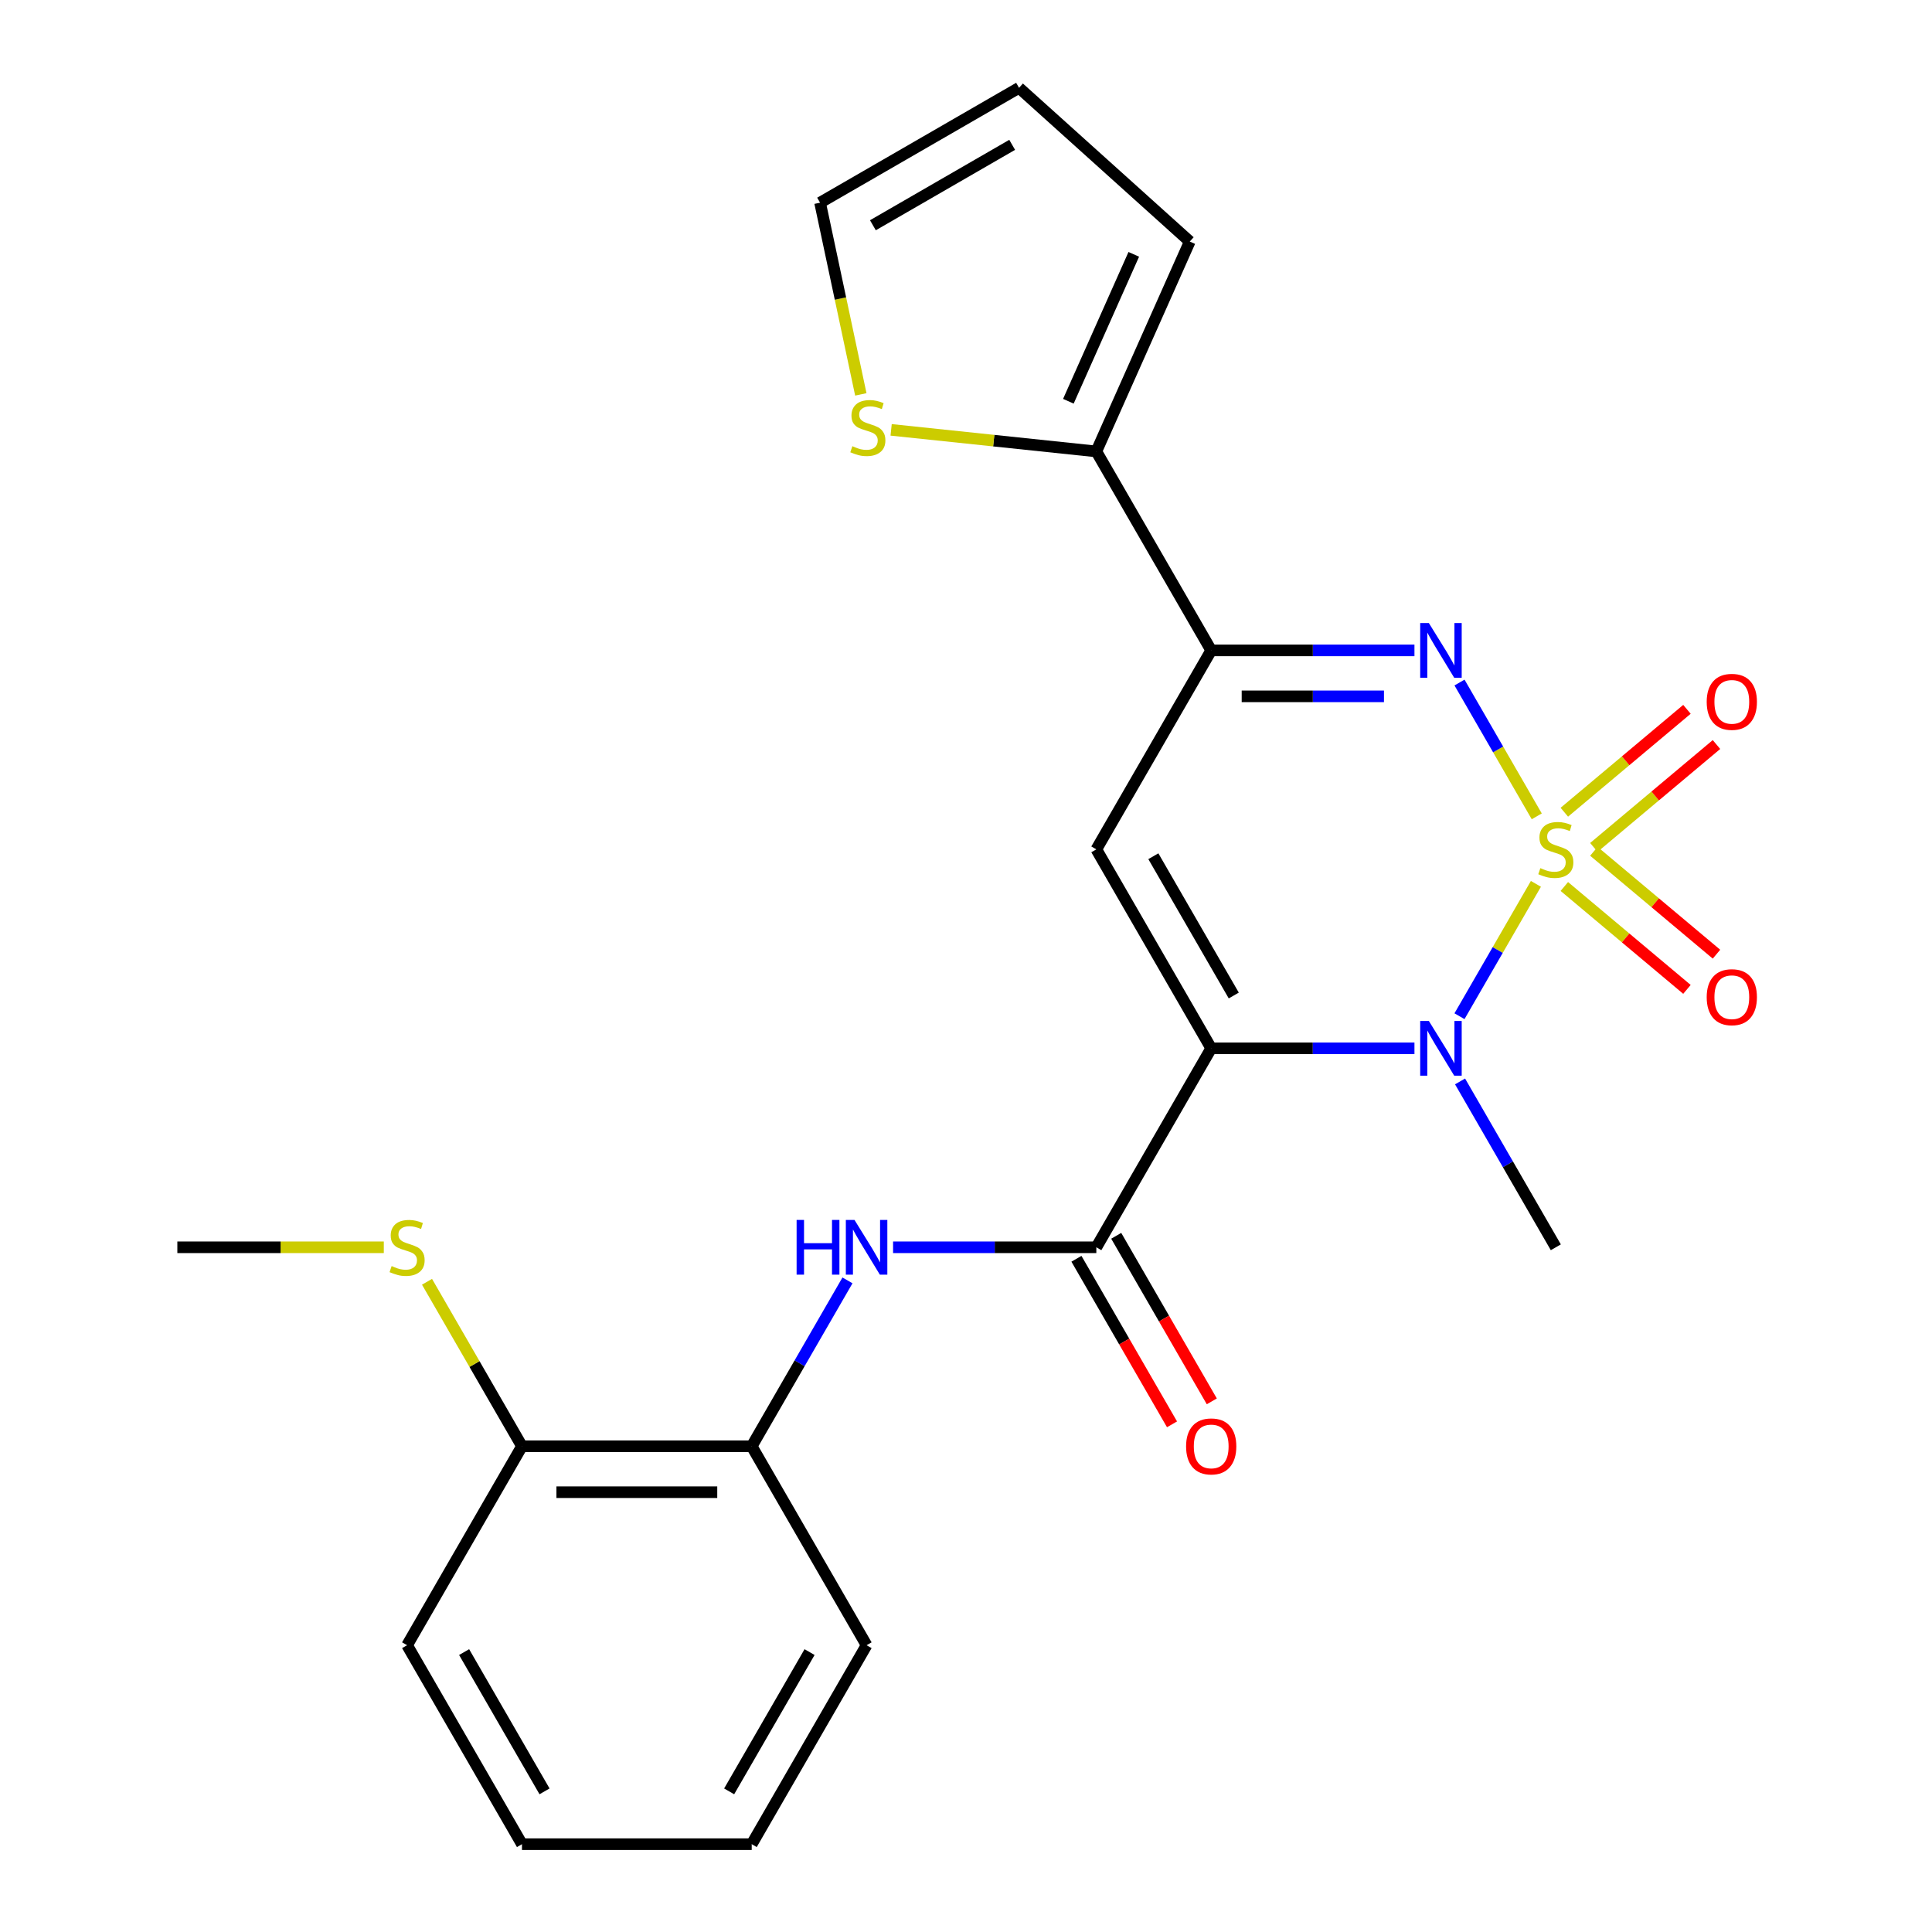 <?xml version='1.0' encoding='iso-8859-1'?>
<svg version='1.1' baseProfile='full'
              xmlns='http://www.w3.org/2000/svg'
                      xmlns:rdkit='http://www.rdkit.org/xml'
                      xmlns:xlink='http://www.w3.org/1999/xlink'
                  xml:space='preserve'
width='1000px' height='1000px' viewBox='0 0 1000 1000'>
<!-- END OF HEADER -->
<rect style='opacity:1.0;fill:#FFFFFF;stroke:none' width='1000' height='1000' x='0' y='0'> </rect>
<path class='bond-1' d='M 794.983,457.48 L 775.204,491.736' style='fill:none;fill-rule:evenodd;stroke:#CCCC00;stroke-width:6px;stroke-linecap:butt;stroke-linejoin:miter;stroke-opacity:1' />
<path class='bond-1' d='M 775.204,491.736 L 755.426,525.993' style='fill:none;fill-rule:evenodd;stroke:#0000FF;stroke-width:6px;stroke-linecap:butt;stroke-linejoin:miter;stroke-opacity:1' />
<path class='bond-2' d='M 795.421,422.534 L 775.43,387.908' style='fill:none;fill-rule:evenodd;stroke:#CCCC00;stroke-width:6px;stroke-linecap:butt;stroke-linejoin:miter;stroke-opacity:1' />
<path class='bond-2' d='M 775.43,387.908 L 755.439,353.282' style='fill:none;fill-rule:evenodd;stroke:#0000FF;stroke-width:6px;stroke-linecap:butt;stroke-linejoin:miter;stroke-opacity:1' />
<path class='bond-8' d='M 824.987,438.623 L 856.718,411.997' style='fill:none;fill-rule:evenodd;stroke:#CCCC00;stroke-width:6px;stroke-linecap:butt;stroke-linejoin:miter;stroke-opacity:1' />
<path class='bond-8' d='M 856.718,411.997 L 888.449,385.372' style='fill:none;fill-rule:evenodd;stroke:#FF0000;stroke-width:6px;stroke-linecap:butt;stroke-linejoin:miter;stroke-opacity:1' />
<path class='bond-8' d='M 809.699,420.404 L 841.43,393.778' style='fill:none;fill-rule:evenodd;stroke:#CCCC00;stroke-width:6px;stroke-linecap:butt;stroke-linejoin:miter;stroke-opacity:1' />
<path class='bond-8' d='M 841.43,393.778 L 873.161,367.153' style='fill:none;fill-rule:evenodd;stroke:#FF0000;stroke-width:6px;stroke-linecap:butt;stroke-linejoin:miter;stroke-opacity:1' />
<path class='bond-9' d='M 809.699,458.85 L 841.43,485.475' style='fill:none;fill-rule:evenodd;stroke:#CCCC00;stroke-width:6px;stroke-linecap:butt;stroke-linejoin:miter;stroke-opacity:1' />
<path class='bond-9' d='M 841.43,485.475 L 873.161,512.101' style='fill:none;fill-rule:evenodd;stroke:#FF0000;stroke-width:6px;stroke-linecap:butt;stroke-linejoin:miter;stroke-opacity:1' />
<path class='bond-9' d='M 824.987,440.631 L 856.718,467.256' style='fill:none;fill-rule:evenodd;stroke:#CCCC00;stroke-width:6px;stroke-linecap:butt;stroke-linejoin:miter;stroke-opacity:1' />
<path class='bond-9' d='M 856.718,467.256 L 888.449,493.882' style='fill:none;fill-rule:evenodd;stroke:#FF0000;stroke-width:6px;stroke-linecap:butt;stroke-linejoin:miter;stroke-opacity:1' />
<path class='bond-0' d='M 626.917,542.61 L 679.518,542.61' style='fill:none;fill-rule:evenodd;stroke:#000000;stroke-width:6px;stroke-linecap:butt;stroke-linejoin:miter;stroke-opacity:1' />
<path class='bond-0' d='M 679.518,542.61 L 732.119,542.61' style='fill:none;fill-rule:evenodd;stroke:#0000FF;stroke-width:6px;stroke-linecap:butt;stroke-linejoin:miter;stroke-opacity:1' />
<path class='bond-5' d='M 626.917,542.61 L 567.459,645.594' style='fill:none;fill-rule:evenodd;stroke:#000000;stroke-width:6px;stroke-linecap:butt;stroke-linejoin:miter;stroke-opacity:1' />
<path class='bond-24' d='M 626.917,542.61 L 567.459,439.627' style='fill:none;fill-rule:evenodd;stroke:#000000;stroke-width:6px;stroke-linecap:butt;stroke-linejoin:miter;stroke-opacity:1' />
<path class='bond-24' d='M 638.595,515.271 L 596.974,443.183' style='fill:none;fill-rule:evenodd;stroke:#000000;stroke-width:6px;stroke-linecap:butt;stroke-linejoin:miter;stroke-opacity:1' />
<path class='bond-17' d='M 755.724,559.743 L 780.507,602.669' style='fill:none;fill-rule:evenodd;stroke:#0000FF;stroke-width:6px;stroke-linecap:butt;stroke-linejoin:miter;stroke-opacity:1' />
<path class='bond-17' d='M 780.507,602.669 L 805.29,645.594' style='fill:none;fill-rule:evenodd;stroke:#000000;stroke-width:6px;stroke-linecap:butt;stroke-linejoin:miter;stroke-opacity:1' />
<path class='bond-4' d='M 732.119,336.643 L 679.518,336.643' style='fill:none;fill-rule:evenodd;stroke:#0000FF;stroke-width:6px;stroke-linecap:butt;stroke-linejoin:miter;stroke-opacity:1' />
<path class='bond-4' d='M 679.518,336.643 L 626.917,336.643' style='fill:none;fill-rule:evenodd;stroke:#000000;stroke-width:6px;stroke-linecap:butt;stroke-linejoin:miter;stroke-opacity:1' />
<path class='bond-4' d='M 716.339,360.426 L 679.518,360.426' style='fill:none;fill-rule:evenodd;stroke:#0000FF;stroke-width:6px;stroke-linecap:butt;stroke-linejoin:miter;stroke-opacity:1' />
<path class='bond-4' d='M 679.518,360.426 L 642.697,360.426' style='fill:none;fill-rule:evenodd;stroke:#000000;stroke-width:6px;stroke-linecap:butt;stroke-linejoin:miter;stroke-opacity:1' />
<path class='bond-3' d='M 567.459,439.627 L 626.917,336.643' style='fill:none;fill-rule:evenodd;stroke:#000000;stroke-width:6px;stroke-linecap:butt;stroke-linejoin:miter;stroke-opacity:1' />
<path class='bond-7' d='M 626.917,336.643 L 567.459,233.659' style='fill:none;fill-rule:evenodd;stroke:#000000;stroke-width:6px;stroke-linecap:butt;stroke-linejoin:miter;stroke-opacity:1' />
<path class='bond-6' d='M 567.459,645.594 L 514.858,645.594' style='fill:none;fill-rule:evenodd;stroke:#000000;stroke-width:6px;stroke-linecap:butt;stroke-linejoin:miter;stroke-opacity:1' />
<path class='bond-6' d='M 514.858,645.594 L 462.257,645.594' style='fill:none;fill-rule:evenodd;stroke:#0000FF;stroke-width:6px;stroke-linecap:butt;stroke-linejoin:miter;stroke-opacity:1' />
<path class='bond-12' d='M 557.161,651.54 L 581.898,694.385' style='fill:none;fill-rule:evenodd;stroke:#000000;stroke-width:6px;stroke-linecap:butt;stroke-linejoin:miter;stroke-opacity:1' />
<path class='bond-12' d='M 581.898,694.385 L 606.634,737.231' style='fill:none;fill-rule:evenodd;stroke:#FF0000;stroke-width:6px;stroke-linecap:butt;stroke-linejoin:miter;stroke-opacity:1' />
<path class='bond-12' d='M 577.757,639.648 L 602.494,682.494' style='fill:none;fill-rule:evenodd;stroke:#000000;stroke-width:6px;stroke-linecap:butt;stroke-linejoin:miter;stroke-opacity:1' />
<path class='bond-12' d='M 602.494,682.494 L 627.231,725.339' style='fill:none;fill-rule:evenodd;stroke:#FF0000;stroke-width:6px;stroke-linecap:butt;stroke-linejoin:miter;stroke-opacity:1' />
<path class='bond-11' d='M 438.652,662.727 L 413.869,705.652' style='fill:none;fill-rule:evenodd;stroke:#0000FF;stroke-width:6px;stroke-linecap:butt;stroke-linejoin:miter;stroke-opacity:1' />
<path class='bond-11' d='M 413.869,705.652 L 389.086,748.578' style='fill:none;fill-rule:evenodd;stroke:#000000;stroke-width:6px;stroke-linecap:butt;stroke-linejoin:miter;stroke-opacity:1' />
<path class='bond-10' d='M 567.459,233.659 L 514.354,228.077' style='fill:none;fill-rule:evenodd;stroke:#000000;stroke-width:6px;stroke-linecap:butt;stroke-linejoin:miter;stroke-opacity:1' />
<path class='bond-10' d='M 514.354,228.077 L 461.248,222.496' style='fill:none;fill-rule:evenodd;stroke:#CCCC00;stroke-width:6px;stroke-linecap:butt;stroke-linejoin:miter;stroke-opacity:1' />
<path class='bond-13' d='M 567.459,233.659 L 615.826,125.024' style='fill:none;fill-rule:evenodd;stroke:#000000;stroke-width:6px;stroke-linecap:butt;stroke-linejoin:miter;stroke-opacity:1' />
<path class='bond-13' d='M 552.987,207.69 L 586.844,131.646' style='fill:none;fill-rule:evenodd;stroke:#000000;stroke-width:6px;stroke-linecap:butt;stroke-linejoin:miter;stroke-opacity:1' />
<path class='bond-14' d='M 445.562,204.136 L 435.017,154.524' style='fill:none;fill-rule:evenodd;stroke:#CCCC00;stroke-width:6px;stroke-linecap:butt;stroke-linejoin:miter;stroke-opacity:1' />
<path class='bond-14' d='M 435.017,154.524 L 424.471,104.912' style='fill:none;fill-rule:evenodd;stroke:#000000;stroke-width:6px;stroke-linecap:butt;stroke-linejoin:miter;stroke-opacity:1' />
<path class='bond-15' d='M 389.086,748.578 L 270.171,748.578' style='fill:none;fill-rule:evenodd;stroke:#000000;stroke-width:6px;stroke-linecap:butt;stroke-linejoin:miter;stroke-opacity:1' />
<path class='bond-15' d='M 371.249,772.361 L 288.008,772.361' style='fill:none;fill-rule:evenodd;stroke:#000000;stroke-width:6px;stroke-linecap:butt;stroke-linejoin:miter;stroke-opacity:1' />
<path class='bond-19' d='M 389.086,748.578 L 448.544,851.562' style='fill:none;fill-rule:evenodd;stroke:#000000;stroke-width:6px;stroke-linecap:butt;stroke-linejoin:miter;stroke-opacity:1' />
<path class='bond-16' d='M 615.826,125.024 L 527.455,45.455' style='fill:none;fill-rule:evenodd;stroke:#000000;stroke-width:6px;stroke-linecap:butt;stroke-linejoin:miter;stroke-opacity:1' />
<path class='bond-25' d='M 424.471,104.912 L 527.455,45.455' style='fill:none;fill-rule:evenodd;stroke:#000000;stroke-width:6px;stroke-linecap:butt;stroke-linejoin:miter;stroke-opacity:1' />
<path class='bond-25' d='M 451.81,116.59 L 523.899,74.97' style='fill:none;fill-rule:evenodd;stroke:#000000;stroke-width:6px;stroke-linecap:butt;stroke-linejoin:miter;stroke-opacity:1' />
<path class='bond-18' d='M 270.171,748.578 L 245.595,706.012' style='fill:none;fill-rule:evenodd;stroke:#000000;stroke-width:6px;stroke-linecap:butt;stroke-linejoin:miter;stroke-opacity:1' />
<path class='bond-18' d='M 245.595,706.012 L 221.02,663.447' style='fill:none;fill-rule:evenodd;stroke:#CCCC00;stroke-width:6px;stroke-linecap:butt;stroke-linejoin:miter;stroke-opacity:1' />
<path class='bond-20' d='M 270.171,748.578 L 210.713,851.562' style='fill:none;fill-rule:evenodd;stroke:#000000;stroke-width:6px;stroke-linecap:butt;stroke-linejoin:miter;stroke-opacity:1' />
<path class='bond-21' d='M 198.66,645.594 L 145.229,645.594' style='fill:none;fill-rule:evenodd;stroke:#CCCC00;stroke-width:6px;stroke-linecap:butt;stroke-linejoin:miter;stroke-opacity:1' />
<path class='bond-21' d='M 145.229,645.594 L 91.797,645.594' style='fill:none;fill-rule:evenodd;stroke:#000000;stroke-width:6px;stroke-linecap:butt;stroke-linejoin:miter;stroke-opacity:1' />
<path class='bond-22' d='M 448.544,851.562 L 389.086,954.545' style='fill:none;fill-rule:evenodd;stroke:#000000;stroke-width:6px;stroke-linecap:butt;stroke-linejoin:miter;stroke-opacity:1' />
<path class='bond-22' d='M 419.028,855.118 L 377.408,927.206' style='fill:none;fill-rule:evenodd;stroke:#000000;stroke-width:6px;stroke-linecap:butt;stroke-linejoin:miter;stroke-opacity:1' />
<path class='bond-26' d='M 210.713,851.562 L 270.171,954.545' style='fill:none;fill-rule:evenodd;stroke:#000000;stroke-width:6px;stroke-linecap:butt;stroke-linejoin:miter;stroke-opacity:1' />
<path class='bond-26' d='M 240.228,855.118 L 281.849,927.206' style='fill:none;fill-rule:evenodd;stroke:#000000;stroke-width:6px;stroke-linecap:butt;stroke-linejoin:miter;stroke-opacity:1' />
<path class='bond-23' d='M 389.086,954.545 L 270.171,954.545' style='fill:none;fill-rule:evenodd;stroke:#000000;stroke-width:6px;stroke-linecap:butt;stroke-linejoin:miter;stroke-opacity:1' />
<path  class='atom-0' d='M 797.29 449.347
Q 797.61 449.467, 798.93 450.027
Q 800.25 450.587, 801.69 450.947
Q 803.17 451.267, 804.61 451.267
Q 807.29 451.267, 808.85 449.987
Q 810.41 448.667, 810.41 446.387
Q 810.41 444.827, 809.61 443.867
Q 808.85 442.907, 807.65 442.387
Q 806.45 441.867, 804.45 441.267
Q 801.93 440.507, 800.41 439.787
Q 798.93 439.067, 797.85 437.547
Q 796.81 436.027, 796.81 433.467
Q 796.81 429.907, 799.21 427.707
Q 801.65 425.507, 806.45 425.507
Q 809.73 425.507, 813.45 427.067
L 812.53 430.147
Q 809.13 428.747, 806.57 428.747
Q 803.81 428.747, 802.29 429.907
Q 800.77 431.027, 800.81 432.987
Q 800.81 434.507, 801.57 435.427
Q 802.37 436.347, 803.49 436.867
Q 804.65 437.387, 806.57 437.987
Q 809.13 438.787, 810.65 439.587
Q 812.17 440.387, 813.25 442.027
Q 814.37 443.627, 814.37 446.387
Q 814.37 450.307, 811.73 452.427
Q 809.13 454.507, 804.77 454.507
Q 802.25 454.507, 800.33 453.947
Q 798.45 453.427, 796.21 452.507
L 797.29 449.347
' fill='#CCCC00'/>
<path  class='atom-2' d='M 739.572 528.45
L 748.852 543.45
Q 749.772 544.93, 751.252 547.61
Q 752.732 550.29, 752.812 550.45
L 752.812 528.45
L 756.572 528.45
L 756.572 556.77
L 752.692 556.77
L 742.732 540.37
Q 741.572 538.45, 740.332 536.25
Q 739.132 534.05, 738.772 533.37
L 738.772 556.77
L 735.092 556.77
L 735.092 528.45
L 739.572 528.45
' fill='#0000FF'/>
<path  class='atom-3' d='M 739.572 322.483
L 748.852 337.483
Q 749.772 338.963, 751.252 341.643
Q 752.732 344.323, 752.812 344.483
L 752.812 322.483
L 756.572 322.483
L 756.572 350.803
L 752.692 350.803
L 742.732 334.403
Q 741.572 332.483, 740.332 330.283
Q 739.132 328.083, 738.772 327.403
L 738.772 350.803
L 735.092 350.803
L 735.092 322.483
L 739.572 322.483
' fill='#0000FF'/>
<path  class='atom-7' d='M 412.324 631.434
L 416.164 631.434
L 416.164 643.474
L 430.644 643.474
L 430.644 631.434
L 434.484 631.434
L 434.484 659.754
L 430.644 659.754
L 430.644 646.674
L 416.164 646.674
L 416.164 659.754
L 412.324 659.754
L 412.324 631.434
' fill='#0000FF'/>
<path  class='atom-7' d='M 442.284 631.434
L 451.564 646.434
Q 452.484 647.914, 453.964 650.594
Q 455.444 653.274, 455.524 653.434
L 455.524 631.434
L 459.284 631.434
L 459.284 659.754
L 455.404 659.754
L 445.444 643.354
Q 444.284 641.434, 443.044 639.234
Q 441.844 637.034, 441.484 636.354
L 441.484 659.754
L 437.804 659.754
L 437.804 631.434
L 442.284 631.434
' fill='#0000FF'/>
<path  class='atom-9' d='M 883.384 363.269
Q 883.384 356.469, 886.744 352.669
Q 890.104 348.869, 896.384 348.869
Q 902.664 348.869, 906.024 352.669
Q 909.384 356.469, 909.384 363.269
Q 909.384 370.149, 905.984 374.069
Q 902.584 377.949, 896.384 377.949
Q 890.144 377.949, 886.744 374.069
Q 883.384 370.189, 883.384 363.269
M 896.384 374.749
Q 900.704 374.749, 903.024 371.869
Q 905.384 368.949, 905.384 363.269
Q 905.384 357.709, 903.024 354.909
Q 900.704 352.069, 896.384 352.069
Q 892.064 352.069, 889.704 354.869
Q 887.384 357.669, 887.384 363.269
Q 887.384 368.989, 889.704 371.869
Q 892.064 374.749, 896.384 374.749
' fill='#FF0000'/>
<path  class='atom-10' d='M 883.384 516.144
Q 883.384 509.344, 886.744 505.544
Q 890.104 501.744, 896.384 501.744
Q 902.664 501.744, 906.024 505.544
Q 909.384 509.344, 909.384 516.144
Q 909.384 523.024, 905.984 526.944
Q 902.584 530.824, 896.384 530.824
Q 890.144 530.824, 886.744 526.944
Q 883.384 523.064, 883.384 516.144
M 896.384 527.624
Q 900.704 527.624, 903.024 524.744
Q 905.384 521.824, 905.384 516.144
Q 905.384 510.584, 903.024 507.784
Q 900.704 504.944, 896.384 504.944
Q 892.064 504.944, 889.704 507.744
Q 887.384 510.544, 887.384 516.144
Q 887.384 521.864, 889.704 524.744
Q 892.064 527.624, 896.384 527.624
' fill='#FF0000'/>
<path  class='atom-11' d='M 441.195 230.949
Q 441.515 231.069, 442.835 231.629
Q 444.155 232.189, 445.595 232.549
Q 447.075 232.869, 448.515 232.869
Q 451.195 232.869, 452.755 231.589
Q 454.315 230.269, 454.315 227.989
Q 454.315 226.429, 453.515 225.469
Q 452.755 224.509, 451.555 223.989
Q 450.355 223.469, 448.355 222.869
Q 445.835 222.109, 444.315 221.389
Q 442.835 220.669, 441.755 219.149
Q 440.715 217.629, 440.715 215.069
Q 440.715 211.509, 443.115 209.309
Q 445.555 207.109, 450.355 207.109
Q 453.635 207.109, 457.355 208.669
L 456.435 211.749
Q 453.035 210.349, 450.475 210.349
Q 447.715 210.349, 446.195 211.509
Q 444.675 212.629, 444.715 214.589
Q 444.715 216.109, 445.475 217.029
Q 446.275 217.949, 447.395 218.469
Q 448.555 218.989, 450.475 219.589
Q 453.035 220.389, 454.555 221.189
Q 456.075 221.989, 457.155 223.629
Q 458.275 225.229, 458.275 227.989
Q 458.275 231.909, 455.635 234.029
Q 453.035 236.109, 448.675 236.109
Q 446.155 236.109, 444.235 235.549
Q 442.355 235.029, 440.115 234.109
L 441.195 230.949
' fill='#CCCC00'/>
<path  class='atom-13' d='M 613.917 748.658
Q 613.917 741.858, 617.277 738.058
Q 620.637 734.258, 626.917 734.258
Q 633.197 734.258, 636.557 738.058
Q 639.917 741.858, 639.917 748.658
Q 639.917 755.538, 636.517 759.458
Q 633.117 763.338, 626.917 763.338
Q 620.677 763.338, 617.277 759.458
Q 613.917 755.578, 613.917 748.658
M 626.917 760.138
Q 631.237 760.138, 633.557 757.258
Q 635.917 754.338, 635.917 748.658
Q 635.917 743.098, 633.557 740.298
Q 631.237 737.458, 626.917 737.458
Q 622.597 737.458, 620.237 740.258
Q 617.917 743.058, 617.917 748.658
Q 617.917 754.378, 620.237 757.258
Q 622.597 760.138, 626.917 760.138
' fill='#FF0000'/>
<path  class='atom-19' d='M 202.713 655.314
Q 203.033 655.434, 204.353 655.994
Q 205.673 656.554, 207.113 656.914
Q 208.593 657.234, 210.033 657.234
Q 212.713 657.234, 214.273 655.954
Q 215.833 654.634, 215.833 652.354
Q 215.833 650.794, 215.033 649.834
Q 214.273 648.874, 213.073 648.354
Q 211.873 647.834, 209.873 647.234
Q 207.353 646.474, 205.833 645.754
Q 204.353 645.034, 203.273 643.514
Q 202.233 641.994, 202.233 639.434
Q 202.233 635.874, 204.633 633.674
Q 207.073 631.474, 211.873 631.474
Q 215.153 631.474, 218.873 633.034
L 217.953 636.114
Q 214.553 634.714, 211.993 634.714
Q 209.233 634.714, 207.713 635.874
Q 206.193 636.994, 206.233 638.954
Q 206.233 640.474, 206.993 641.394
Q 207.793 642.314, 208.913 642.834
Q 210.073 643.354, 211.993 643.954
Q 214.553 644.754, 216.073 645.554
Q 217.593 646.354, 218.673 647.994
Q 219.793 649.594, 219.793 652.354
Q 219.793 656.274, 217.153 658.394
Q 214.553 660.474, 210.193 660.474
Q 207.673 660.474, 205.753 659.914
Q 203.873 659.394, 201.633 658.474
L 202.713 655.314
' fill='#CCCC00'/>
</svg>
